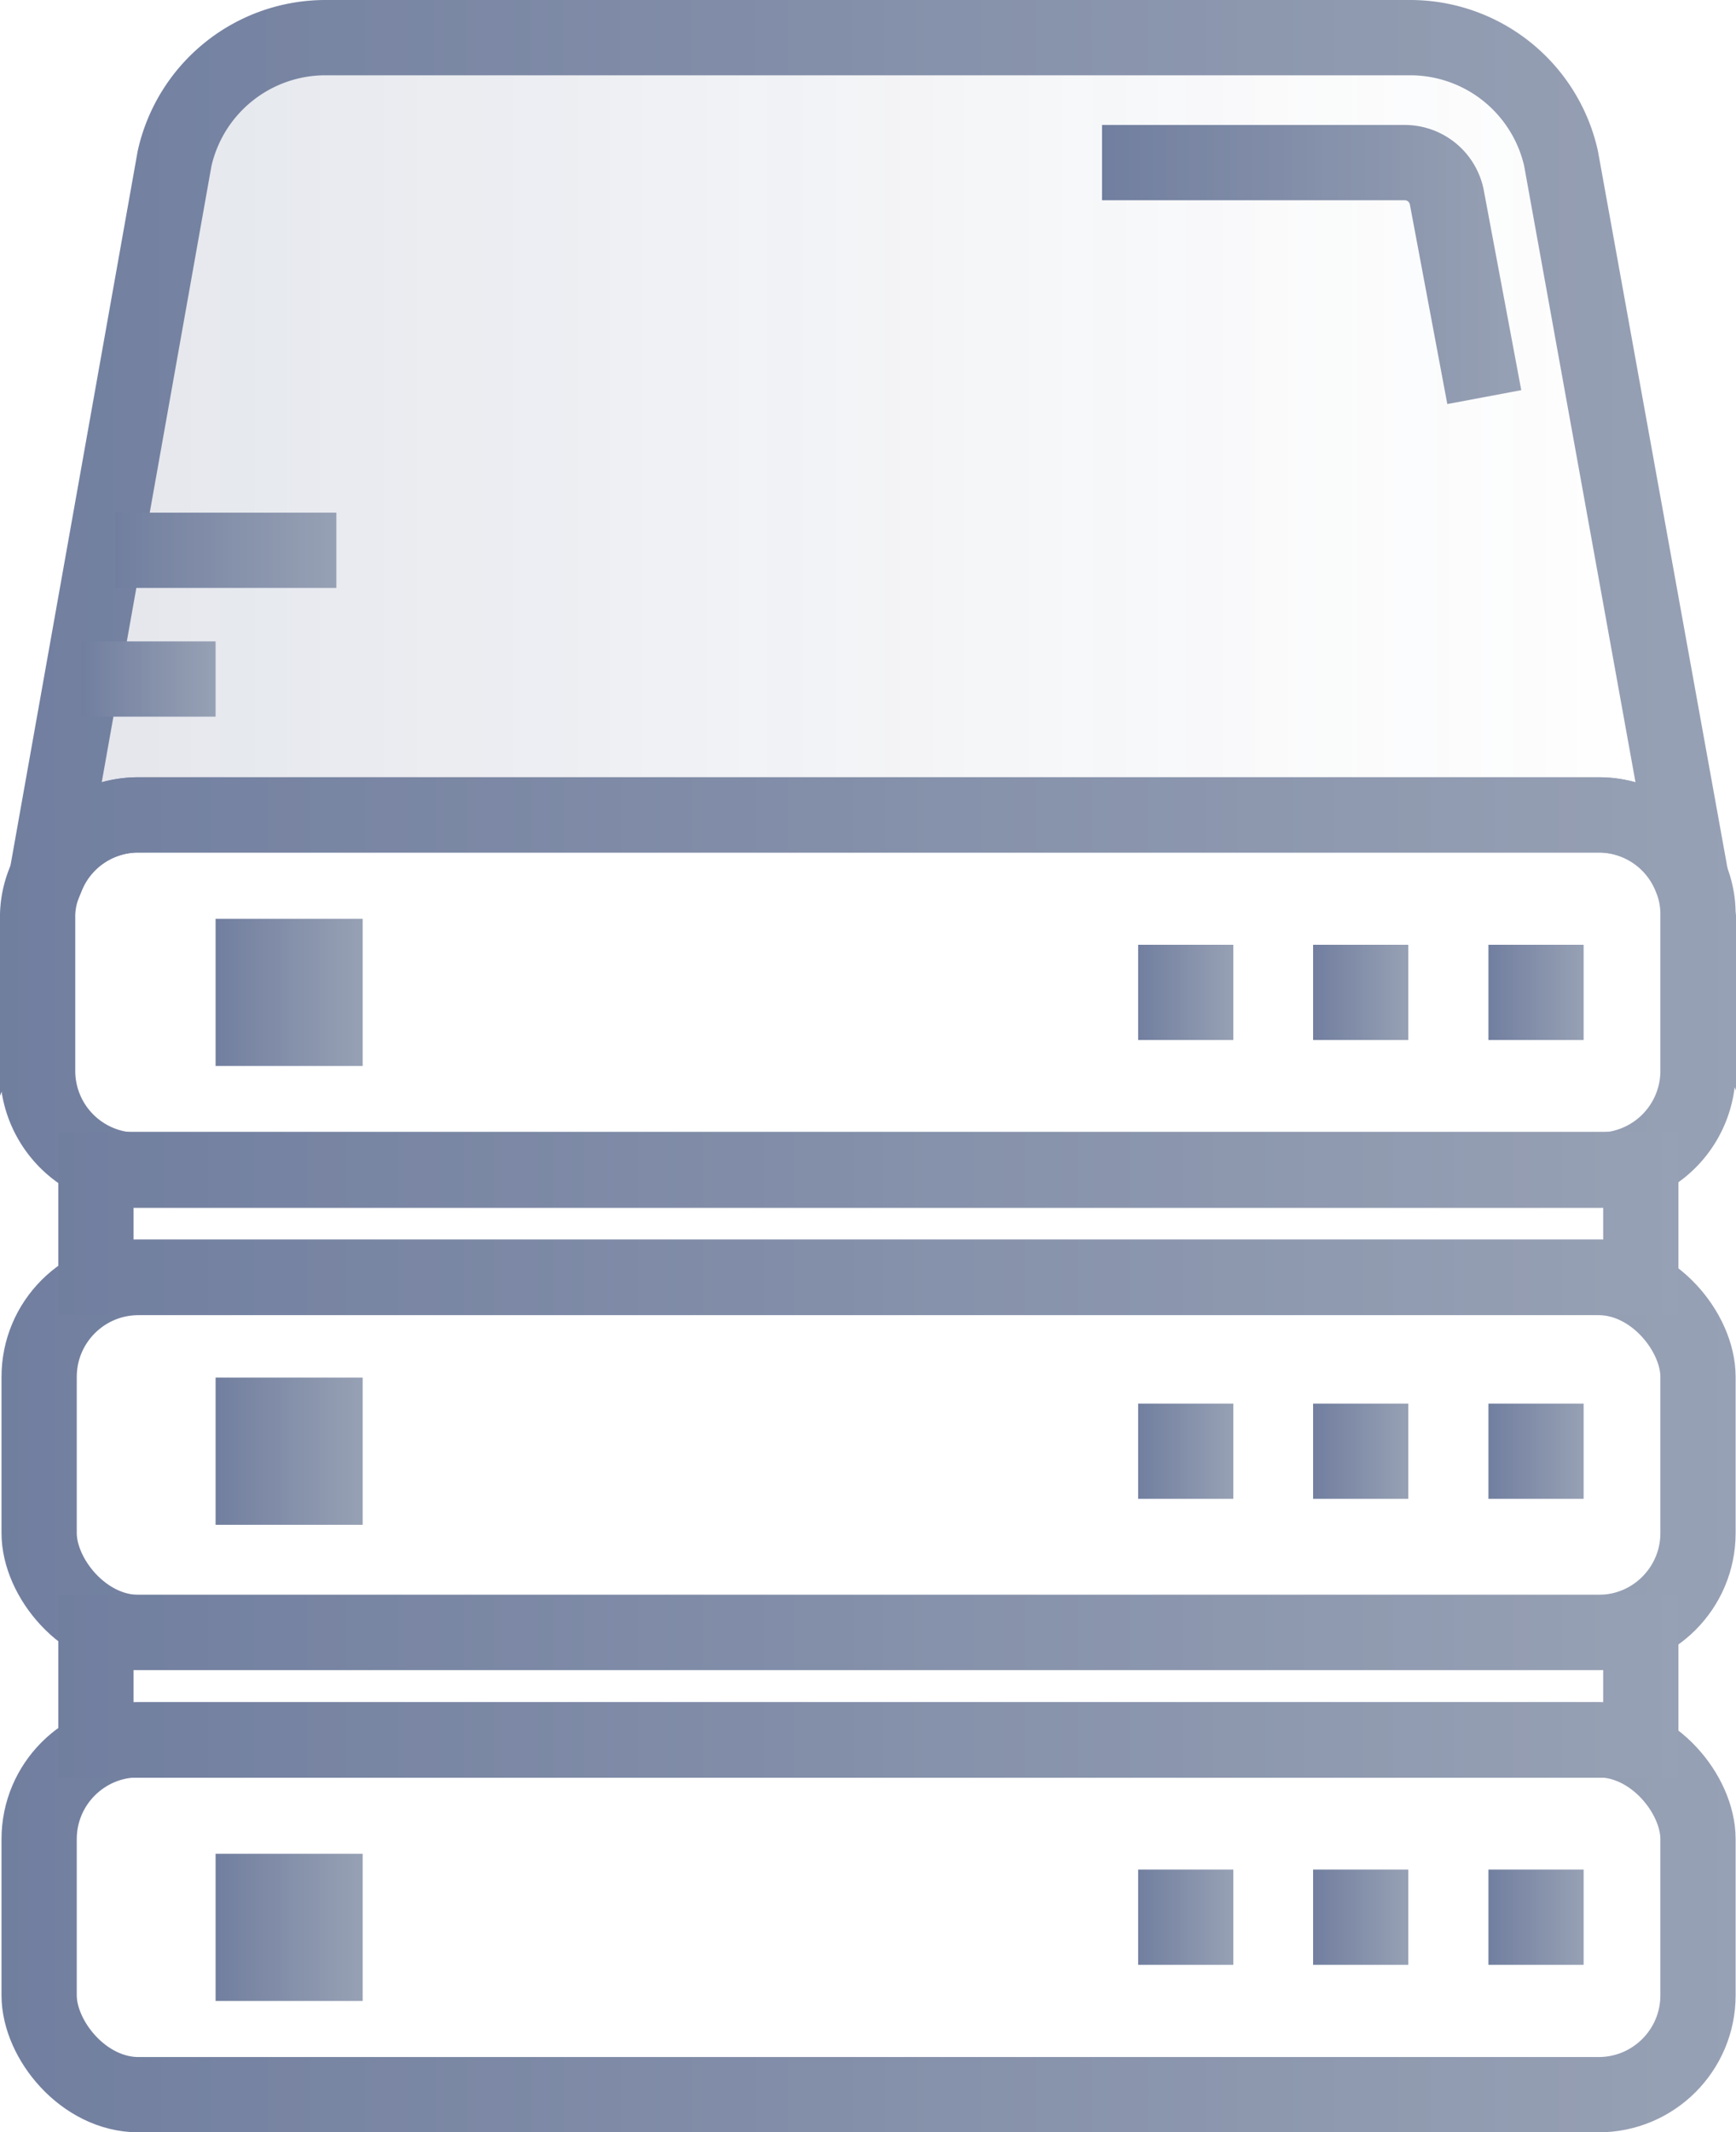 <svg xmlns="http://www.w3.org/2000/svg" xmlns:xlink="http://www.w3.org/1999/xlink" viewBox="0 0 46.14 56.65"><defs><style>.cls-1{opacity:0.7;}.cls-2{opacity:0.2;fill:url(#未命名的渐变_14);}.cls-10,.cls-11,.cls-12,.cls-13,.cls-14,.cls-15,.cls-16,.cls-17,.cls-18,.cls-19,.cls-20,.cls-21,.cls-22,.cls-23,.cls-3,.cls-4,.cls-5,.cls-6,.cls-7,.cls-8,.cls-9{fill:none;stroke-miterlimit:10;stroke-width:2px;}.cls-3{stroke:url(#未命名的渐变_2);}.cls-4{stroke:url(#未命名的渐变_2-2);}.cls-5{stroke:url(#未命名的渐变_2-3);}.cls-6{stroke:url(#未命名的渐变_2-4);}.cls-7{stroke:url(#未命名的渐变_2-5);}.cls-8{stroke:url(#未命名的渐变_2-6);}.cls-9{stroke:url(#未命名的渐变_2-7);}.cls-10{stroke:url(#未命名的渐变_2-8);}.cls-11{stroke:url(#未命名的渐变_2-9);}.cls-12{stroke:url(#未命名的渐变_2-10);}.cls-13{stroke:url(#未命名的渐变_2-11);}.cls-14{stroke:url(#未命名的渐变_2-12);}.cls-15{stroke:url(#未命名的渐变_2-13);}.cls-16{stroke:url(#未命名的渐变_2-14);}.cls-17{stroke:url(#未命名的渐变_2-15);}.cls-18{stroke:url(#未命名的渐变_2-16);}.cls-19{stroke:url(#未命名的渐变_2-17);}.cls-20{stroke:url(#未命名的渐变_2-18);}.cls-21{stroke:url(#未命名的渐变_2-19);}.cls-22{stroke:url(#未命名的渐变_2-20);}.cls-23{stroke:url(#未命名的渐变_2-21);}</style><linearGradient id="未命名的渐变_14" x1="1.2" y1="12.15" x2="44.94" y2="12.15" gradientUnits="userSpaceOnUse"><stop offset="0" stop-color="#354876"/><stop offset="1" stop-color="#6b7995" stop-opacity="0"/></linearGradient><linearGradient id="未命名的渐变_2" x1="29.29" y1="7.02" x2="40.4" y2="7.02" gradientUnits="userSpaceOnUse"><stop offset="0" stop-color="#354876"/><stop offset="1" stop-color="#6b7995"/></linearGradient><linearGradient id="未命名的渐变_2-2" x1="0.04" y1="50.94" x2="46.13" y2="50.94" xlink:href="#未命名的渐变_2"/><linearGradient id="未命名的渐变_2-3" x1="0.04" y1="38.65" x2="46.13" y2="38.65" xlink:href="#未命名的渐变_2"/><linearGradient id="未命名的渐变_2-4" x1="0" y1="12.15" x2="46.14" y2="12.15" xlink:href="#未命名的渐变_2"/><linearGradient id="未命名的渐变_2-5" x1="0.04" y1="26.36" x2="46.13" y2="26.36" xlink:href="#未命名的渐变_2"/><linearGradient id="未命名的渐变_2-6" x1="30.25" y1="26.36" x2="32.78" y2="26.36" xlink:href="#未命名的渐变_2"/><linearGradient id="未命名的渐变_2-7" x1="34.9" y1="26.36" x2="37.43" y2="26.36" xlink:href="#未命名的渐变_2"/><linearGradient id="未命名的渐变_2-8" x1="39.56" y1="26.36" x2="42.09" y2="26.36" xlink:href="#未命名的渐变_2"/><linearGradient id="未命名的渐变_2-9" x1="5.73" y1="26.36" x2="9.64" y2="26.36" xlink:href="#未命名的渐变_2"/><linearGradient id="未命名的渐变_2-10" x1="5.73" y1="38.56" x2="9.64" y2="38.56" xlink:href="#未命名的渐变_2"/><linearGradient id="未命名的渐变_2-11" x1="5.73" y1="51.2" x2="9.64" y2="51.2" xlink:href="#未命名的渐变_2"/><linearGradient id="未命名的渐变_2-12" x1="30.25" y1="38.56" x2="32.78" y2="38.56" xlink:href="#未命名的渐变_2"/><linearGradient id="未命名的渐变_2-13" x1="34.9" y1="38.56" x2="37.43" y2="38.56" xlink:href="#未命名的渐变_2"/><linearGradient id="未命名的渐变_2-14" x1="39.56" y1="38.56" x2="42.09" y2="38.56" xlink:href="#未命名的渐变_2"/><linearGradient id="未命名的渐变_2-15" x1="30.25" y1="50.94" x2="32.78" y2="50.94" xlink:href="#未命名的渐变_2"/><linearGradient id="未命名的渐变_2-16" x1="34.9" y1="50.94" x2="37.43" y2="50.94" xlink:href="#未命名的渐变_2"/><linearGradient id="未命名的渐变_2-17" x1="39.56" y1="50.94" x2="42.09" y2="50.94" xlink:href="#未命名的渐变_2"/><linearGradient id="未命名的渐变_2-18" x1="2.17" y1="18.04" x2="5.73" y2="18.04" xlink:href="#未命名的渐变_2"/><linearGradient id="未命名的渐变_2-19" x1="3.06" y1="14.62" x2="8.94" y2="14.62" xlink:href="#未命名的渐变_2"/><linearGradient id="未命名的渐变_2-20" x1="1.56" y1="32.51" x2="44.61" y2="32.51" gradientTransform="translate(46.17 65.01) rotate(-180)" xlink:href="#未命名的渐变_2"/><linearGradient id="未命名的渐变_2-21" x1="1.56" y1="44.79" x2="44.61" y2="44.79" gradientTransform="translate(46.17 89.59) rotate(-180)" xlink:href="#未命名的渐变_2"/></defs><title>资源 6icon</title><g id="图层_2" data-name="图层 2"><g id="图层_4" data-name="图层 4"><g class="cls-1"><path class="cls-2" d="M42.49,21.65H3.68A2.62,2.62,0,0,0,1.24,23.3h0L4.64,4.21A4.11,4.11,0,0,1,8.65,1H37.49a4.11,4.11,0,0,1,4,3.21L44.94,23.3h0A2.63,2.63,0,0,0,42.49,21.65Z"/><path class="cls-3" d="M29.29,4.32h8.05a1.14,1.14,0,0,1,1.11.9l1,5.33"/><rect class="cls-4" x="1.04" y="46.22" width="44.09" height="9.43" rx="2.64"/><rect class="cls-5" x="1.04" y="33.94" width="44.09" height="9.43" rx="2.64"/><path class="cls-6" d="M42.49,21.65H3.68A2.62,2.62,0,0,0,1.24,23.3h0L4.64,4.21A4.11,4.11,0,0,1,8.65,1H37.49a4.11,4.11,0,0,1,4,3.21L44.94,23.3h0A2.63,2.63,0,0,0,42.49,21.65Z"/><path class="cls-7" d="M1.24,23.3a2.62,2.62,0,0,1,2.44-1.65H42.49a2.63,2.63,0,0,1,2.44,1.65,2.5,2.5,0,0,1,.2,1v4.15a2.64,2.64,0,0,1-2.64,2.64H3.68A2.64,2.64,0,0,1,1,28.44V24.29A2.5,2.5,0,0,1,1.24,23.3Z"/><rect class="cls-8" x="31.25" y="26.1" width="0.53" height="0.53"/><rect class="cls-9" x="35.9" y="26.1" width="0.53" height="0.53"/><rect class="cls-10" x="40.56" y="26.1" width="0.53" height="0.53"/><rect class="cls-11" x="6.73" y="25.41" width="1.91" height="1.91"/><rect class="cls-12" x="6.73" y="37.6" width="1.91" height="1.91"/><rect class="cls-13" x="6.73" y="50.25" width="1.91" height="1.91"/><rect class="cls-14" x="31.25" y="38.29" width="0.53" height="0.53"/><rect class="cls-15" x="35.9" y="38.29" width="0.53" height="0.53"/><rect class="cls-16" x="40.56" y="38.29" width="0.53" height="0.53"/><rect class="cls-17" x="31.25" y="50.67" width="0.53" height="0.53"/><rect class="cls-18" x="35.9" y="50.67" width="0.53" height="0.53"/><rect class="cls-19" x="40.56" y="50.67" width="0.53" height="0.53"/><line class="cls-20" x1="2.17" y1="18.04" x2="5.73" y2="18.04"/><line class="cls-21" x1="3.06" y1="14.62" x2="8.94" y2="14.62"/><rect class="cls-22" x="2.56" y="31.08" width="41.06" height="2.86" transform="translate(46.17 65.01) rotate(180)"/><rect class="cls-23" x="2.56" y="43.36" width="41.06" height="2.86" transform="translate(46.17 89.59) rotate(180)"/></g></g></g></svg>